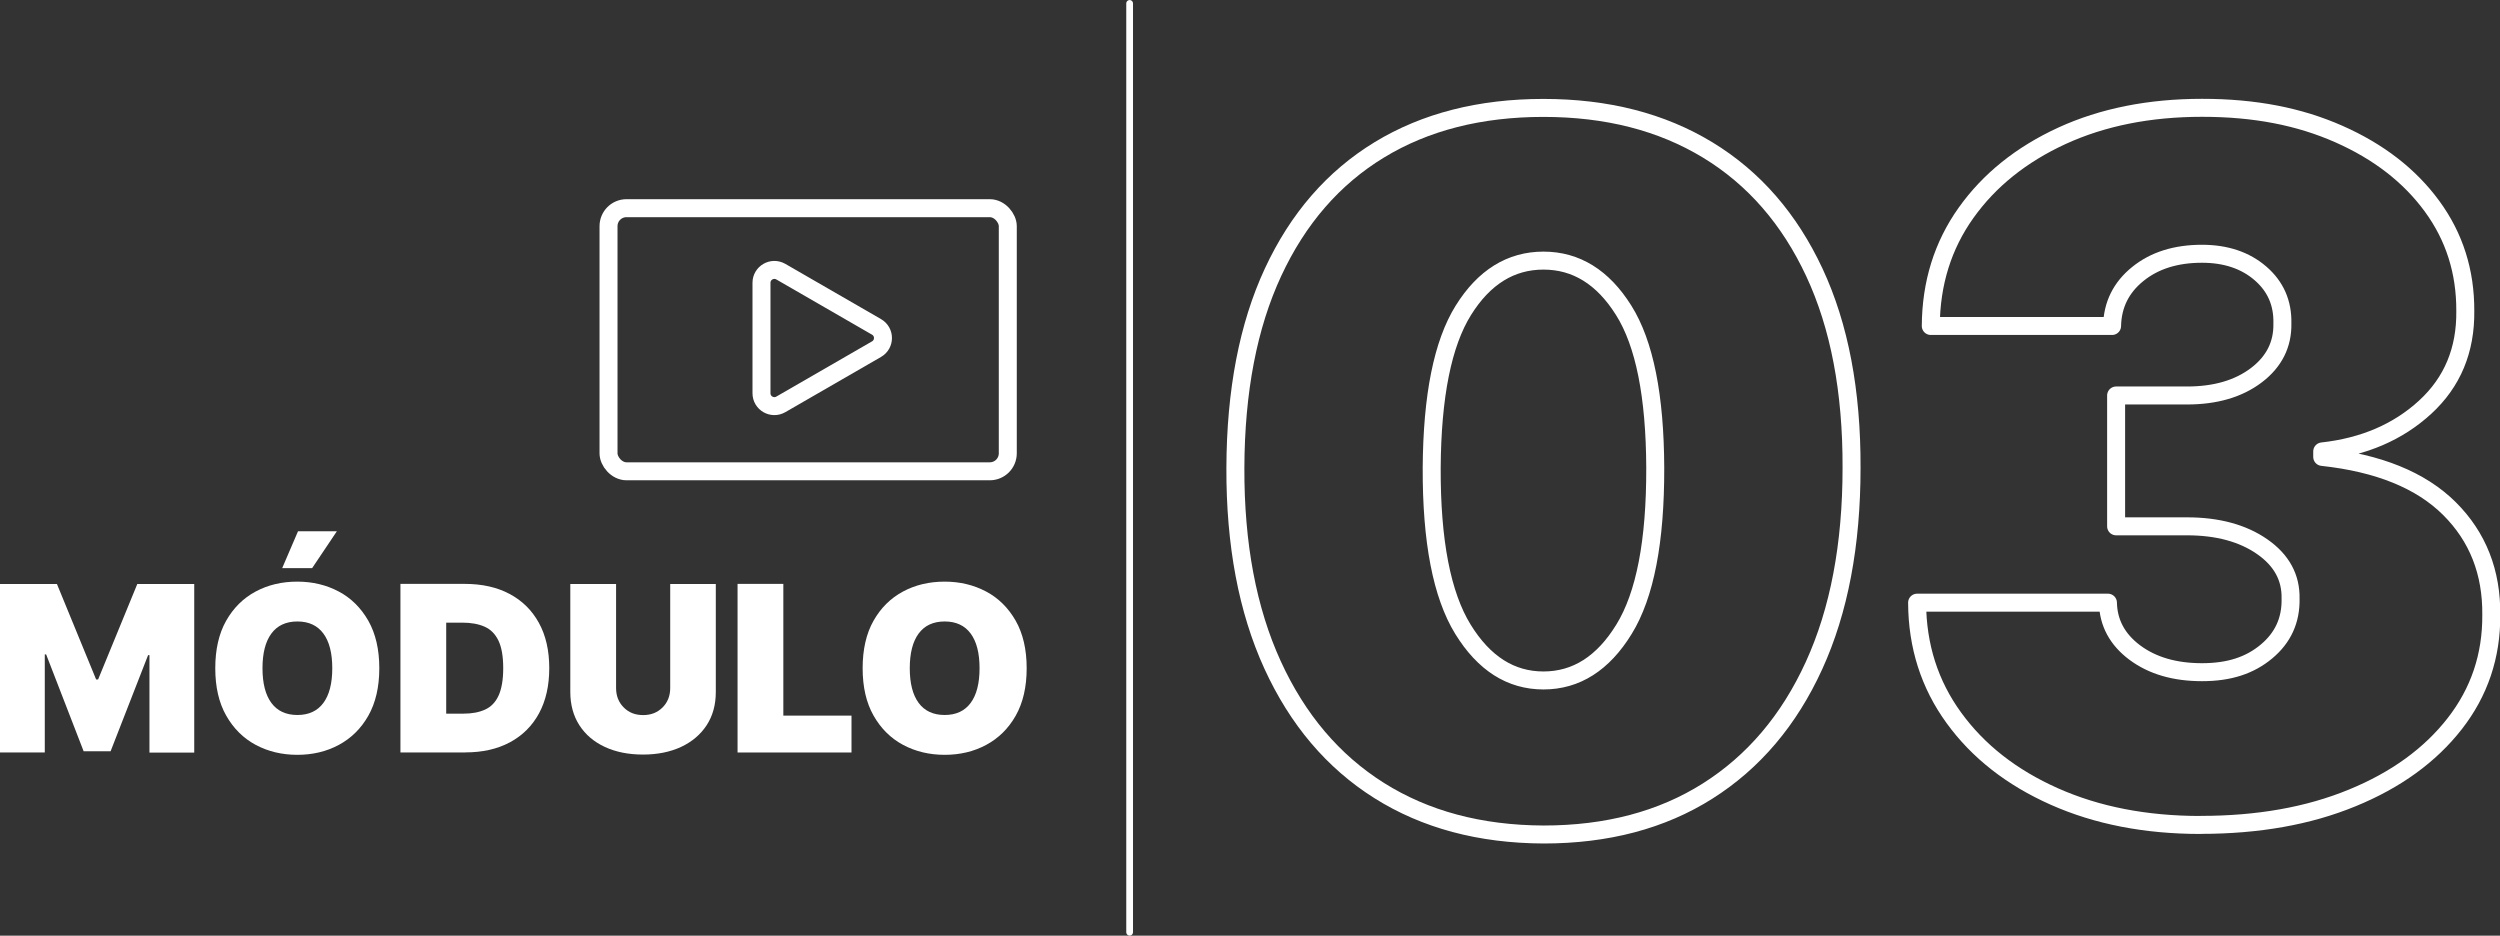 <svg xmlns="http://www.w3.org/2000/svg" id="Camada_2" data-name="Camada 2" viewBox="0 0 278.01 104.05"><rect x="0" y="0" width="278.01" height="104.05" fill="#333333" stroke="none"/><defs><style>      .cls-1 {        fill: #fff;        stroke-width: 0px;      }      .cls-2 {        stroke-width: 2px;      }      .cls-2, .cls-3 {        fill: none;        stroke: #fff;        stroke-linecap: round;        stroke-linejoin: round;      }      .cls-3 {        stroke-width: .75px;      }    </style></defs><g id="Camada_1-2" data-name="Camada 1"><path class="cls-2" d="M244.72,91.74c-6.12,0-11.54-1.06-16.28-3.17-4.74-2.11-8.46-5.02-11.16-8.74-2.7-3.71-4.07-7.98-4.09-12.81h21.22c.05,2.25,1.05,4.1,2.99,5.55,1.95,1.45,4.43,2.18,7.47,2.18s5.32-.76,7.16-2.29c1.84-1.53,2.74-3.49,2.69-5.89.05-2.35-1-4.28-3.16-5.78s-4.95-2.26-8.36-2.26h-7.88v-14.55h7.88c3.16,0,5.73-.75,7.71-2.25,1.98-1.5,2.95-3.43,2.9-5.78.05-2.25-.76-4.1-2.44-5.55-1.68-1.45-3.85-2.18-6.5-2.18-2.91,0-5.29.75-7.14,2.25-1.86,1.5-2.81,3.43-2.86,5.78h-20.16c.03-4.75,1.33-8.94,3.92-12.58,2.59-3.64,6.15-6.49,10.67-8.57,4.52-2.07,9.71-3.11,15.58-3.11s10.81.97,15.22,2.92c4.41,1.95,7.86,4.62,10.35,8.02,2.49,3.4,3.72,7.28,3.7,11.65.05,4.35-1.43,7.91-4.45,10.69-3.02,2.78-6.84,4.42-11.46,4.93v.61c6.27.68,10.98,2.6,14.14,5.74s4.71,7.09,4.66,11.84c.03,4.55-1.33,8.58-4.07,12.09-2.74,3.51-6.54,6.27-11.41,8.26-4.86,2-10.47,2.99-16.81,2.99Z"></path><path class="cls-2" d="M171.64,92.8c-7.05-.03-13.14-1.66-18.27-4.89s-9.08-7.9-11.86-13.98-4.16-13.39-4.13-21.91c.03-8.54,1.42-15.79,4.19-21.75,2.77-5.96,6.71-10.5,11.82-13.61s11.2-4.66,18.25-4.66,13.14,1.56,18.27,4.68c5.13,3.12,9.08,7.66,11.86,13.62,2.78,5.96,4.16,13.2,4.13,21.72,0,8.57-1.39,15.89-4.17,21.98-2.78,6.09-6.73,10.74-11.84,13.97s-11.2,4.83-18.25,4.83ZM171.64,75.67c3.64,0,6.63-1.9,8.96-5.7,2.34-3.8,3.49-9.78,3.47-17.95-.03-7.98-1.19-13.82-3.51-17.51-2.31-3.69-5.29-5.53-8.92-5.53s-6.61,1.84-8.91,5.53c-2.3,3.69-3.47,9.53-3.52,17.51-.03,8.16,1.13,14.14,3.47,17.95,2.34,3.8,5.32,5.7,8.96,5.7Z"></path><line class="cls-3" x1="125.62" y1="103.67" x2="125.62" y2=".38"></line><g><path class="cls-1" d="M0,64.94h6.33l4.36,10.62h.22l4.36-10.62h6.33v18.75h-4.98v-10.84h-.15l-4.17,10.69h-3l-4.17-10.77h-.15v10.91H0v-18.75Z"></path><path class="cls-1" d="M42.18,74.31c0,2.09-.41,3.85-1.22,5.28-.81,1.43-1.91,2.51-3.29,3.25s-2.92,1.1-4.61,1.1-3.25-.37-4.63-1.11c-1.38-.74-2.47-1.83-3.28-3.26-.81-1.43-1.21-3.18-1.21-5.26s.4-3.85,1.21-5.28c.81-1.43,1.9-2.51,3.28-3.25s2.92-1.1,4.63-1.1,3.23.37,4.61,1.1,2.47,1.82,3.29,3.25c.81,1.43,1.22,3.19,1.22,5.28ZM36.95,74.31c0-1.68-.33-2.97-.99-3.86-.66-.89-1.62-1.34-2.89-1.34s-2.23.45-2.89,1.34c-.66.89-.99,2.18-.99,3.86s.33,2.97.99,3.86,1.62,1.34,2.89,1.34,2.23-.45,2.89-1.34.99-2.18.99-3.86ZM31.38,63.18l1.76-4.1h4.32l-2.75,4.1h-3.33Z"></path><path class="cls-1" d="M51.74,83.68h-7.21v-18.75h7.14c1.93,0,3.6.37,5,1.12,1.41.75,2.49,1.82,3.26,3.22s1.15,3.08,1.15,5.03-.38,3.63-1.14,5.03c-.76,1.4-1.84,2.47-3.24,3.22-1.4.75-3.05,1.12-4.95,1.12ZM49.62,79.36h1.94c.93,0,1.72-.15,2.38-.45s1.16-.81,1.5-1.55.52-1.75.52-3.06-.18-2.33-.53-3.06-.86-1.25-1.54-1.55c-.67-.3-1.5-.45-2.48-.45h-1.79v10.11Z"></path><path class="cls-1" d="M74.51,64.94h5.09v12.01c0,1.43-.34,2.66-1.02,3.7-.68,1.04-1.63,1.84-2.84,2.41-1.21.56-2.62.85-4.23.85s-3.03-.28-4.25-.85c-1.21-.56-2.16-1.37-2.83-2.41-.67-1.04-1.01-2.28-1.01-3.7v-12.01h5.09v11.57c0,.87.28,1.59.85,2.16.56.57,1.28.85,2.16.85s1.59-.28,2.16-.85c.56-.56.85-1.28.85-2.16v-11.57Z"></path><path class="cls-1" d="M82.02,83.68v-18.75h5.09v14.65h7.58v4.1h-12.67Z"></path><path class="cls-1" d="M114.17,74.31c0,2.09-.41,3.85-1.22,5.28-.81,1.43-1.91,2.51-3.29,3.25s-2.92,1.1-4.61,1.1-3.25-.37-4.63-1.11c-1.38-.74-2.47-1.83-3.28-3.26-.81-1.43-1.21-3.18-1.21-5.26s.4-3.85,1.21-5.28c.81-1.43,1.9-2.51,3.28-3.25s2.92-1.1,4.63-1.1,3.23.37,4.61,1.1,2.47,1.82,3.29,3.25c.81,1.43,1.22,3.19,1.22,5.28ZM108.93,74.31c0-1.68-.33-2.97-.99-3.86-.66-.89-1.62-1.34-2.89-1.34s-2.23.45-2.89,1.34c-.66.89-.99,2.18-.99,3.86s.33,2.97.99,3.86,1.62,1.34,2.89,1.34,2.23-.45,2.89-1.34.99-2.18.99-3.86Z"></path></g><rect class="cls-2" x="67.67" y="23.15" width="44.4" height="29.26" rx="2" ry="2"></rect><path class="cls-2" d="M97.47,36.35c.96.55.96,1.93,0,2.48l-5.32,3.07-5.32,3.07c-.96.55-2.15-.14-2.15-1.24v-12.28c0-1.1,1.19-1.79,2.15-1.24l5.32,3.07,5.32,3.07Z"></path></g></svg>